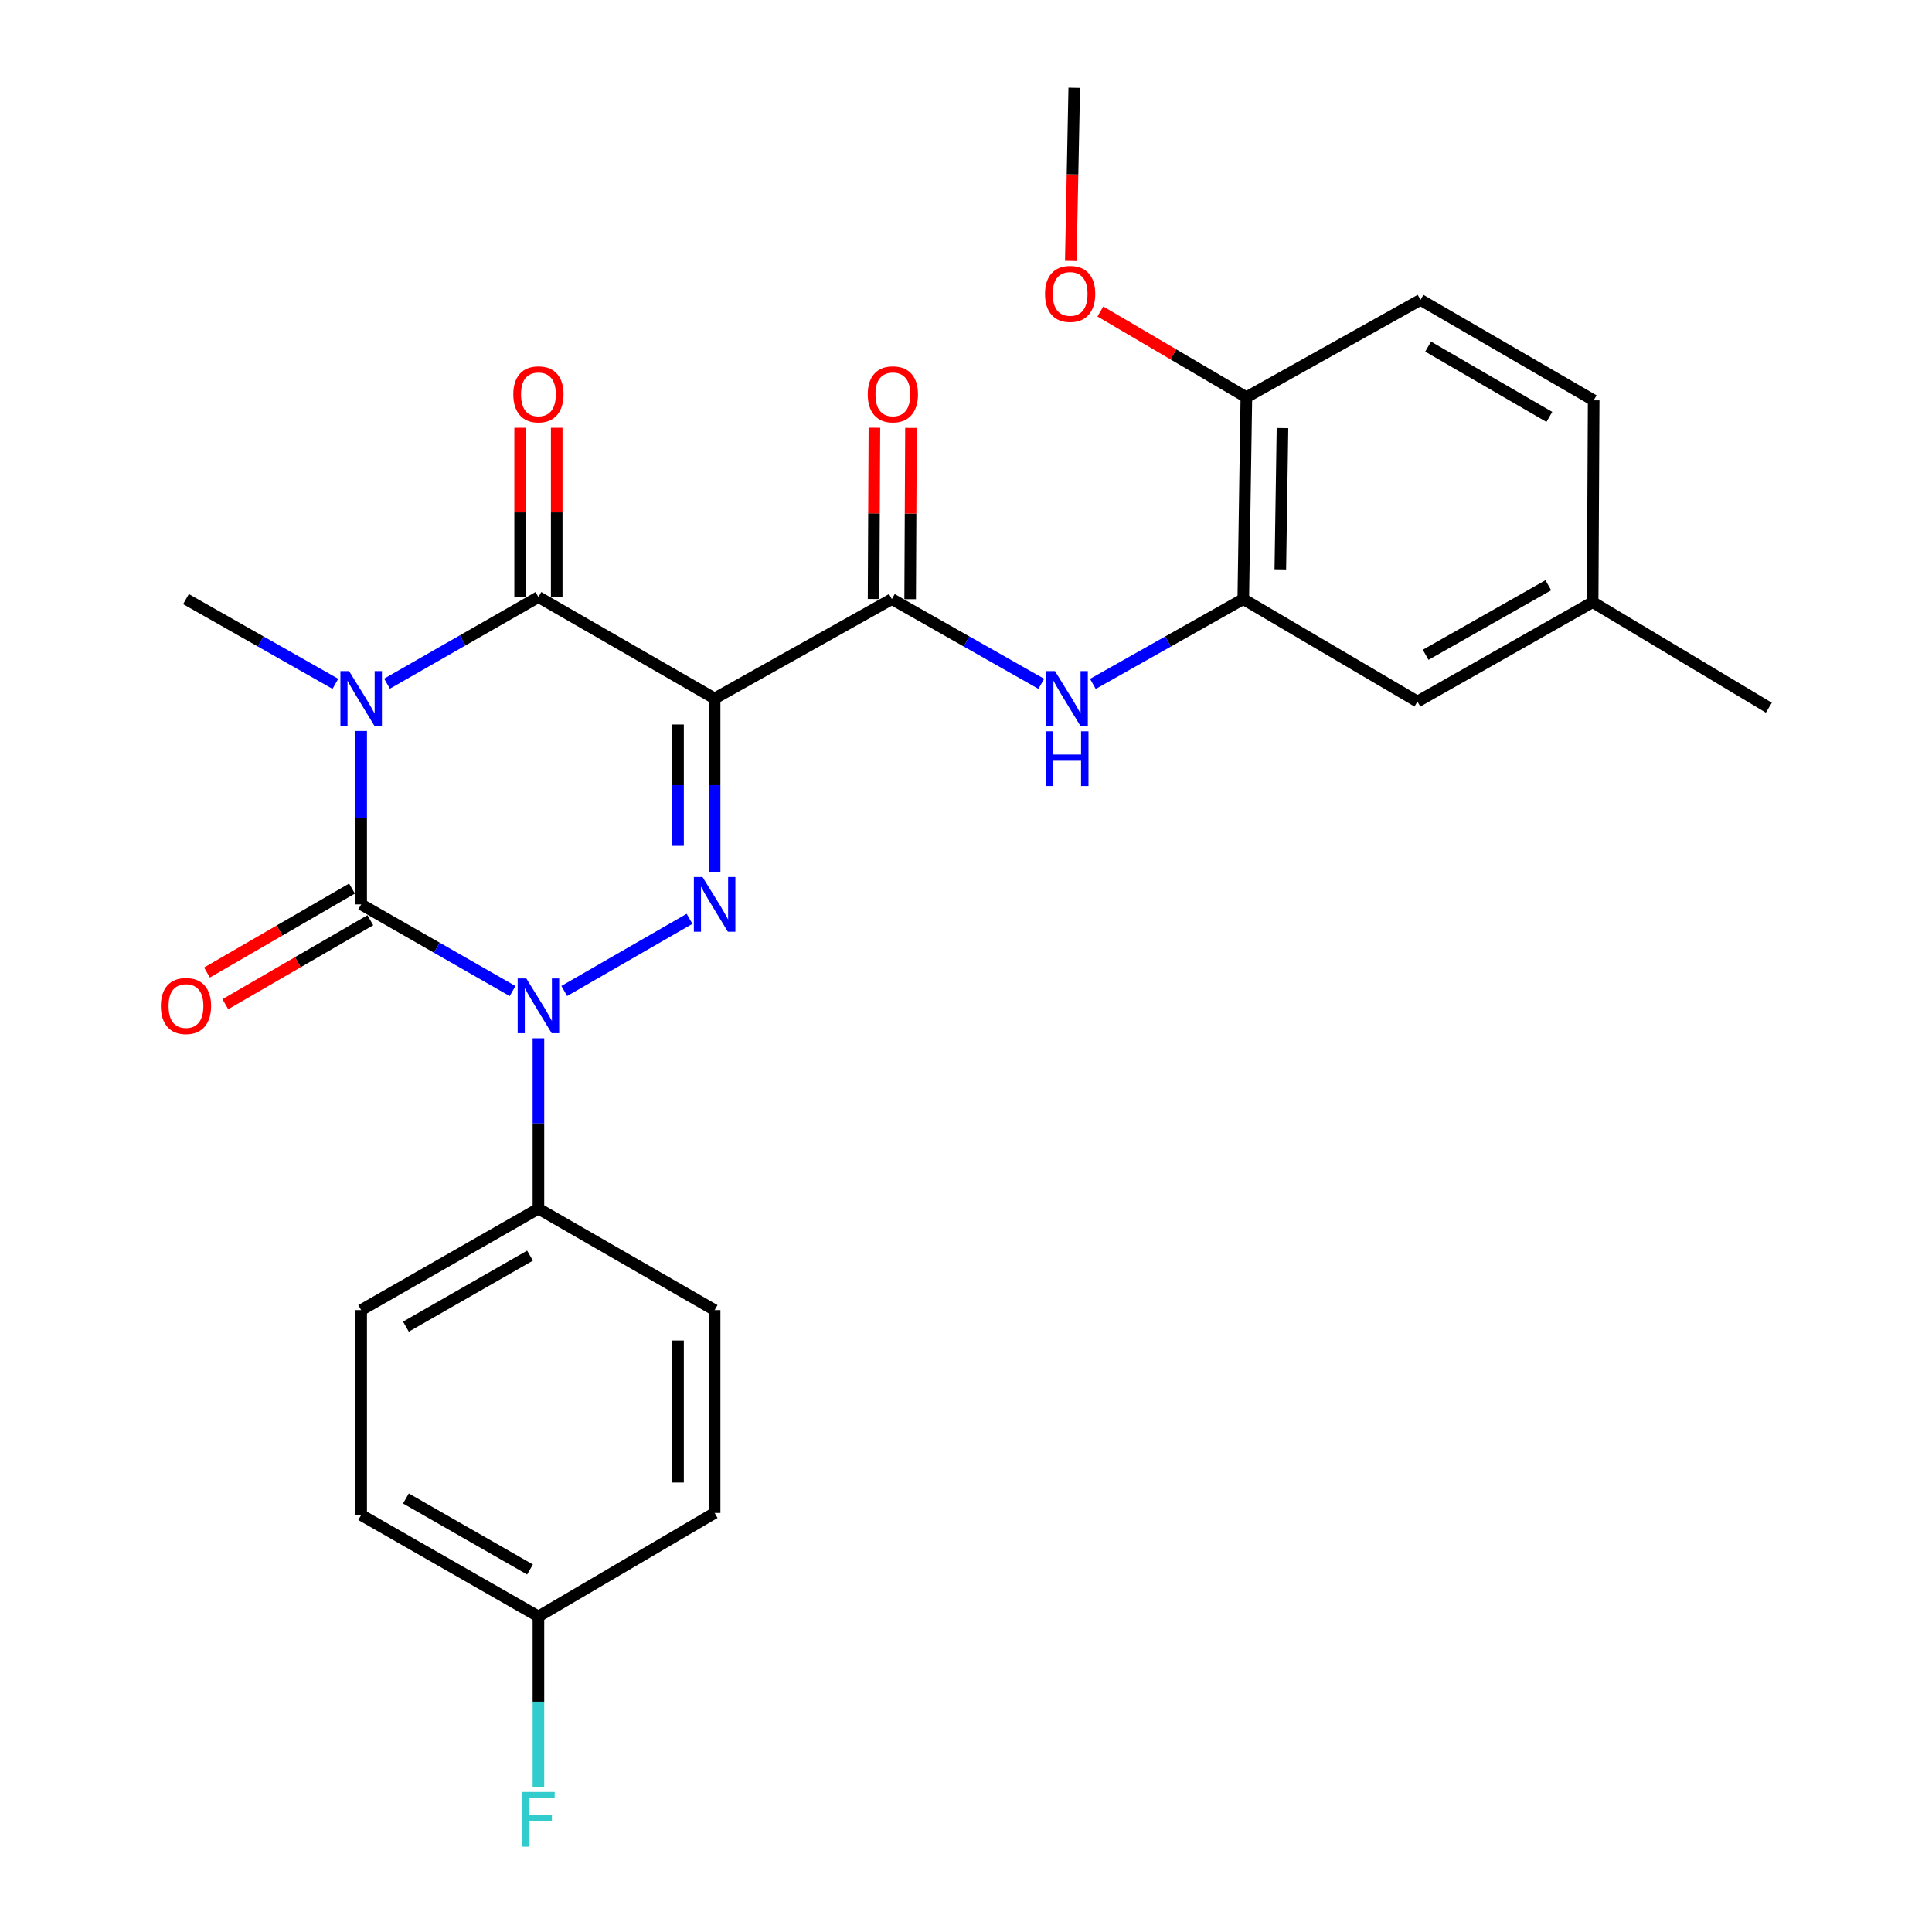 <?xml version='1.0' encoding='iso-8859-1'?>
<svg version='1.1' baseProfile='full'
              xmlns='http://www.w3.org/2000/svg'
                      xmlns:rdkit='http://www.rdkit.org/xml'
                      xmlns:xlink='http://www.w3.org/1999/xlink'
                  xml:space='preserve'
width='1000px' height='1000px' viewBox='0 0 1000 1000'>
<!-- END OF HEADER -->
<rect style='opacity:1.0;fill:#FFFFFF;stroke:none' width='1000' height='1000' x='0' y='0'> </rect>
<path class='bond-0' d='M 186.937,378.347 L 186.937,423.231' style='fill:none;fill-rule:evenodd;stroke:#0000FF;stroke-width:6px;stroke-linecap:butt;stroke-linejoin:miter;stroke-opacity:1' />
<path class='bond-0' d='M 186.937,423.231 L 186.937,468.116' style='fill:none;fill-rule:evenodd;stroke:#000000;stroke-width:6px;stroke-linecap:butt;stroke-linejoin:miter;stroke-opacity:1' />
<path class='bond-4' d='M 200.319,353.865 L 239.503,331.445' style='fill:none;fill-rule:evenodd;stroke:#0000FF;stroke-width:6px;stroke-linecap:butt;stroke-linejoin:miter;stroke-opacity:1' />
<path class='bond-4' d='M 239.503,331.445 L 278.686,309.025' style='fill:none;fill-rule:evenodd;stroke:#000000;stroke-width:6px;stroke-linecap:butt;stroke-linejoin:miter;stroke-opacity:1' />
<path class='bond-14' d='M 173.591,353.952 L 134.926,332.019' style='fill:none;fill-rule:evenodd;stroke:#0000FF;stroke-width:6px;stroke-linecap:butt;stroke-linejoin:miter;stroke-opacity:1' />
<path class='bond-14' d='M 134.926,332.019 L 96.26,310.087' style='fill:none;fill-rule:evenodd;stroke:#000000;stroke-width:6px;stroke-linecap:butt;stroke-linejoin:miter;stroke-opacity:1' />
<path class='bond-2' d='M 186.937,468.116 L 226.12,490.54' style='fill:none;fill-rule:evenodd;stroke:#000000;stroke-width:6px;stroke-linecap:butt;stroke-linejoin:miter;stroke-opacity:1' />
<path class='bond-2' d='M 226.12,490.54 L 265.303,512.965' style='fill:none;fill-rule:evenodd;stroke:#0000FF;stroke-width:6px;stroke-linecap:butt;stroke-linejoin:miter;stroke-opacity:1' />
<path class='bond-9' d='M 182.192,459.922 L 144.664,481.654' style='fill:none;fill-rule:evenodd;stroke:#000000;stroke-width:6px;stroke-linecap:butt;stroke-linejoin:miter;stroke-opacity:1' />
<path class='bond-9' d='M 144.664,481.654 L 107.135,503.385' style='fill:none;fill-rule:evenodd;stroke:#FF0000;stroke-width:6px;stroke-linecap:butt;stroke-linejoin:miter;stroke-opacity:1' />
<path class='bond-9' d='M 191.682,476.31 L 154.153,498.041' style='fill:none;fill-rule:evenodd;stroke:#000000;stroke-width:6px;stroke-linecap:butt;stroke-linejoin:miter;stroke-opacity:1' />
<path class='bond-9' d='M 154.153,498.041 L 116.625,519.773' style='fill:none;fill-rule:evenodd;stroke:#FF0000;stroke-width:6px;stroke-linecap:butt;stroke-linejoin:miter;stroke-opacity:1' />
<path class='bond-1' d='M 369.888,361.522 L 278.686,309.025' style='fill:none;fill-rule:evenodd;stroke:#000000;stroke-width:6px;stroke-linecap:butt;stroke-linejoin:miter;stroke-opacity:1' />
<path class='bond-3' d='M 369.888,361.522 L 369.888,406.407' style='fill:none;fill-rule:evenodd;stroke:#000000;stroke-width:6px;stroke-linecap:butt;stroke-linejoin:miter;stroke-opacity:1' />
<path class='bond-3' d='M 369.888,406.407 L 369.888,451.291' style='fill:none;fill-rule:evenodd;stroke:#0000FF;stroke-width:6px;stroke-linecap:butt;stroke-linejoin:miter;stroke-opacity:1' />
<path class='bond-3' d='M 350.951,374.987 L 350.951,406.407' style='fill:none;fill-rule:evenodd;stroke:#000000;stroke-width:6px;stroke-linecap:butt;stroke-linejoin:miter;stroke-opacity:1' />
<path class='bond-3' d='M 350.951,406.407 L 350.951,437.826' style='fill:none;fill-rule:evenodd;stroke:#0000FF;stroke-width:6px;stroke-linecap:butt;stroke-linejoin:miter;stroke-opacity:1' />
<path class='bond-5' d='M 369.888,361.522 L 461.627,310.087' style='fill:none;fill-rule:evenodd;stroke:#000000;stroke-width:6px;stroke-linecap:butt;stroke-linejoin:miter;stroke-opacity:1' />
<path class='bond-8' d='M 278.686,537.408 L 278.686,581.508' style='fill:none;fill-rule:evenodd;stroke:#0000FF;stroke-width:6px;stroke-linecap:butt;stroke-linejoin:miter;stroke-opacity:1' />
<path class='bond-8' d='M 278.686,581.508 L 278.686,625.608' style='fill:none;fill-rule:evenodd;stroke:#000000;stroke-width:6px;stroke-linecap:butt;stroke-linejoin:miter;stroke-opacity:1' />
<path class='bond-27' d='M 292.057,512.926 L 356.903,475.592' style='fill:none;fill-rule:evenodd;stroke:#0000FF;stroke-width:6px;stroke-linecap:butt;stroke-linejoin:miter;stroke-opacity:1' />
<path class='bond-10' d='M 288.155,309.025 L 288.155,265.22' style='fill:none;fill-rule:evenodd;stroke:#000000;stroke-width:6px;stroke-linecap:butt;stroke-linejoin:miter;stroke-opacity:1' />
<path class='bond-10' d='M 288.155,265.22 L 288.155,221.415' style='fill:none;fill-rule:evenodd;stroke:#FF0000;stroke-width:6px;stroke-linecap:butt;stroke-linejoin:miter;stroke-opacity:1' />
<path class='bond-10' d='M 269.218,309.025 L 269.218,265.22' style='fill:none;fill-rule:evenodd;stroke:#000000;stroke-width:6px;stroke-linecap:butt;stroke-linejoin:miter;stroke-opacity:1' />
<path class='bond-10' d='M 269.218,265.22 L 269.218,221.415' style='fill:none;fill-rule:evenodd;stroke:#FF0000;stroke-width:6px;stroke-linecap:butt;stroke-linejoin:miter;stroke-opacity:1' />
<path class='bond-6' d='M 461.627,310.087 L 500.297,332.02' style='fill:none;fill-rule:evenodd;stroke:#000000;stroke-width:6px;stroke-linecap:butt;stroke-linejoin:miter;stroke-opacity:1' />
<path class='bond-6' d='M 500.297,332.02 L 538.967,353.952' style='fill:none;fill-rule:evenodd;stroke:#0000FF;stroke-width:6px;stroke-linecap:butt;stroke-linejoin:miter;stroke-opacity:1' />
<path class='bond-11' d='M 471.095,310.133 L 471.311,265.81' style='fill:none;fill-rule:evenodd;stroke:#000000;stroke-width:6px;stroke-linecap:butt;stroke-linejoin:miter;stroke-opacity:1' />
<path class='bond-11' d='M 471.311,265.81 L 471.526,221.488' style='fill:none;fill-rule:evenodd;stroke:#FF0000;stroke-width:6px;stroke-linecap:butt;stroke-linejoin:miter;stroke-opacity:1' />
<path class='bond-11' d='M 452.159,310.041 L 452.374,265.718' style='fill:none;fill-rule:evenodd;stroke:#000000;stroke-width:6px;stroke-linecap:butt;stroke-linejoin:miter;stroke-opacity:1' />
<path class='bond-11' d='M 452.374,265.718 L 452.59,221.396' style='fill:none;fill-rule:evenodd;stroke:#FF0000;stroke-width:6px;stroke-linecap:butt;stroke-linejoin:miter;stroke-opacity:1' />
<path class='bond-7' d='M 565.672,353.989 L 604.594,332.038' style='fill:none;fill-rule:evenodd;stroke:#0000FF;stroke-width:6px;stroke-linecap:butt;stroke-linejoin:miter;stroke-opacity:1' />
<path class='bond-7' d='M 604.594,332.038 L 643.516,310.087' style='fill:none;fill-rule:evenodd;stroke:#000000;stroke-width:6px;stroke-linecap:butt;stroke-linejoin:miter;stroke-opacity:1' />
<path class='bond-12' d='M 643.516,310.087 L 645.115,205.608' style='fill:none;fill-rule:evenodd;stroke:#000000;stroke-width:6px;stroke-linecap:butt;stroke-linejoin:miter;stroke-opacity:1' />
<path class='bond-12' d='M 662.691,294.705 L 663.81,221.57' style='fill:none;fill-rule:evenodd;stroke:#000000;stroke-width:6px;stroke-linecap:butt;stroke-linejoin:miter;stroke-opacity:1' />
<path class='bond-13' d='M 643.516,310.087 L 733.656,363.111' style='fill:none;fill-rule:evenodd;stroke:#000000;stroke-width:6px;stroke-linecap:butt;stroke-linejoin:miter;stroke-opacity:1' />
<path class='bond-15' d='M 278.686,625.608 L 186.937,678.105' style='fill:none;fill-rule:evenodd;stroke:#000000;stroke-width:6px;stroke-linecap:butt;stroke-linejoin:miter;stroke-opacity:1' />
<path class='bond-15' d='M 274.328,649.919 L 210.104,686.667' style='fill:none;fill-rule:evenodd;stroke:#000000;stroke-width:6px;stroke-linecap:butt;stroke-linejoin:miter;stroke-opacity:1' />
<path class='bond-16' d='M 278.686,625.608 L 369.888,678.105' style='fill:none;fill-rule:evenodd;stroke:#000000;stroke-width:6px;stroke-linecap:butt;stroke-linejoin:miter;stroke-opacity:1' />
<path class='bond-17' d='M 645.115,205.608 L 735.255,155.225' style='fill:none;fill-rule:evenodd;stroke:#000000;stroke-width:6px;stroke-linecap:butt;stroke-linejoin:miter;stroke-opacity:1' />
<path class='bond-24' d='M 645.115,205.608 L 607.331,183.421' style='fill:none;fill-rule:evenodd;stroke:#000000;stroke-width:6px;stroke-linecap:butt;stroke-linejoin:miter;stroke-opacity:1' />
<path class='bond-24' d='M 607.331,183.421 L 569.547,161.235' style='fill:none;fill-rule:evenodd;stroke:#FF0000;stroke-width:6px;stroke-linecap:butt;stroke-linejoin:miter;stroke-opacity:1' />
<path class='bond-18' d='M 733.656,363.111 L 824.343,311.676' style='fill:none;fill-rule:evenodd;stroke:#000000;stroke-width:6px;stroke-linecap:butt;stroke-linejoin:miter;stroke-opacity:1' />
<path class='bond-18' d='M 737.916,338.923 L 801.397,302.919' style='fill:none;fill-rule:evenodd;stroke:#000000;stroke-width:6px;stroke-linecap:butt;stroke-linejoin:miter;stroke-opacity:1' />
<path class='bond-20' d='M 186.937,678.105 L 186.937,784.162' style='fill:none;fill-rule:evenodd;stroke:#000000;stroke-width:6px;stroke-linecap:butt;stroke-linejoin:miter;stroke-opacity:1' />
<path class='bond-21' d='M 369.888,678.105 L 369.888,783.1' style='fill:none;fill-rule:evenodd;stroke:#000000;stroke-width:6px;stroke-linecap:butt;stroke-linejoin:miter;stroke-opacity:1' />
<path class='bond-21' d='M 350.951,693.854 L 350.951,767.351' style='fill:none;fill-rule:evenodd;stroke:#000000;stroke-width:6px;stroke-linecap:butt;stroke-linejoin:miter;stroke-opacity:1' />
<path class='bond-29' d='M 735.255,155.225 L 824.879,207.218' style='fill:none;fill-rule:evenodd;stroke:#000000;stroke-width:6px;stroke-linecap:butt;stroke-linejoin:miter;stroke-opacity:1' />
<path class='bond-29' d='M 739.196,179.405 L 801.933,215.799' style='fill:none;fill-rule:evenodd;stroke:#000000;stroke-width:6px;stroke-linecap:butt;stroke-linejoin:miter;stroke-opacity:1' />
<path class='bond-22' d='M 824.343,311.676 L 824.879,207.218' style='fill:none;fill-rule:evenodd;stroke:#000000;stroke-width:6px;stroke-linecap:butt;stroke-linejoin:miter;stroke-opacity:1' />
<path class='bond-25' d='M 824.343,311.676 L 915.555,366.298' style='fill:none;fill-rule:evenodd;stroke:#000000;stroke-width:6px;stroke-linecap:butt;stroke-linejoin:miter;stroke-opacity:1' />
<path class='bond-19' d='M 278.686,836.67 L 369.888,783.1' style='fill:none;fill-rule:evenodd;stroke:#000000;stroke-width:6px;stroke-linecap:butt;stroke-linejoin:miter;stroke-opacity:1' />
<path class='bond-23' d='M 278.686,836.67 L 278.686,880.78' style='fill:none;fill-rule:evenodd;stroke:#000000;stroke-width:6px;stroke-linecap:butt;stroke-linejoin:miter;stroke-opacity:1' />
<path class='bond-23' d='M 278.686,880.78 L 278.686,924.89' style='fill:none;fill-rule:evenodd;stroke:#33CCCC;stroke-width:6px;stroke-linecap:butt;stroke-linejoin:miter;stroke-opacity:1' />
<path class='bond-28' d='M 278.686,836.67 L 186.937,784.162' style='fill:none;fill-rule:evenodd;stroke:#000000;stroke-width:6px;stroke-linecap:butt;stroke-linejoin:miter;stroke-opacity:1' />
<path class='bond-28' d='M 274.33,812.358 L 210.105,775.603' style='fill:none;fill-rule:evenodd;stroke:#000000;stroke-width:6px;stroke-linecap:butt;stroke-linejoin:miter;stroke-opacity:1' />
<path class='bond-26' d='M 554.241,135.063 L 555.134,90.259' style='fill:none;fill-rule:evenodd;stroke:#FF0000;stroke-width:6px;stroke-linecap:butt;stroke-linejoin:miter;stroke-opacity:1' />
<path class='bond-26' d='M 555.134,90.259 L 556.028,45.455' style='fill:none;fill-rule:evenodd;stroke:#000000;stroke-width:6px;stroke-linecap:butt;stroke-linejoin:miter;stroke-opacity:1' />
<path  class='atom-0' d='M 180.677 347.362
L 189.957 362.362
Q 190.877 363.842, 192.357 366.522
Q 193.837 369.202, 193.917 369.362
L 193.917 347.362
L 197.677 347.362
L 197.677 375.682
L 193.797 375.682
L 183.837 359.282
Q 182.677 357.362, 181.437 355.162
Q 180.237 352.962, 179.877 352.282
L 179.877 375.682
L 176.197 375.682
L 176.197 347.362
L 180.677 347.362
' fill='#0000FF'/>
<path  class='atom-3' d='M 272.426 506.464
L 281.706 521.464
Q 282.626 522.944, 284.106 525.624
Q 285.586 528.304, 285.666 528.464
L 285.666 506.464
L 289.426 506.464
L 289.426 534.784
L 285.546 534.784
L 275.586 518.384
Q 274.426 516.464, 273.186 514.264
Q 271.986 512.064, 271.626 511.384
L 271.626 534.784
L 267.946 534.784
L 267.946 506.464
L 272.426 506.464
' fill='#0000FF'/>
<path  class='atom-4' d='M 363.628 453.956
L 372.908 468.956
Q 373.828 470.436, 375.308 473.116
Q 376.788 475.796, 376.868 475.956
L 376.868 453.956
L 380.628 453.956
L 380.628 482.276
L 376.748 482.276
L 366.788 465.876
Q 365.628 463.956, 364.388 461.756
Q 363.188 459.556, 362.828 458.876
L 362.828 482.276
L 359.148 482.276
L 359.148 453.956
L 363.628 453.956
' fill='#0000FF'/>
<path  class='atom-7' d='M 546.054 347.362
L 555.334 362.362
Q 556.254 363.842, 557.734 366.522
Q 559.214 369.202, 559.294 369.362
L 559.294 347.362
L 563.054 347.362
L 563.054 375.682
L 559.174 375.682
L 549.214 359.282
Q 548.054 357.362, 546.814 355.162
Q 545.614 352.962, 545.254 352.282
L 545.254 375.682
L 541.574 375.682
L 541.574 347.362
L 546.054 347.362
' fill='#0000FF'/>
<path  class='atom-7' d='M 541.234 378.514
L 545.074 378.514
L 545.074 390.554
L 559.554 390.554
L 559.554 378.514
L 563.394 378.514
L 563.394 406.834
L 559.554 406.834
L 559.554 393.754
L 545.074 393.754
L 545.074 406.834
L 541.234 406.834
L 541.234 378.514
' fill='#0000FF'/>
<path  class='atom-10' d='M 83.26 520.704
Q 83.26 513.904, 86.621 510.104
Q 89.981 506.304, 96.26 506.304
Q 102.541 506.304, 105.901 510.104
Q 109.261 513.904, 109.261 520.704
Q 109.261 527.584, 105.861 531.504
Q 102.461 535.384, 96.26 535.384
Q 90.02 535.384, 86.621 531.504
Q 83.26 527.624, 83.26 520.704
M 96.26 532.184
Q 100.581 532.184, 102.901 529.304
Q 105.261 526.384, 105.261 520.704
Q 105.261 515.144, 102.901 512.344
Q 100.581 509.504, 96.26 509.504
Q 91.941 509.504, 89.581 512.304
Q 87.26 515.104, 87.26 520.704
Q 87.26 526.424, 89.581 529.304
Q 91.941 532.184, 96.26 532.184
' fill='#FF0000'/>
<path  class='atom-11' d='M 265.686 204.11
Q 265.686 197.31, 269.046 193.51
Q 272.406 189.71, 278.686 189.71
Q 284.966 189.71, 288.326 193.51
Q 291.686 197.31, 291.686 204.11
Q 291.686 210.99, 288.286 214.91
Q 284.886 218.79, 278.686 218.79
Q 272.446 218.79, 269.046 214.91
Q 265.686 211.03, 265.686 204.11
M 278.686 215.59
Q 283.006 215.59, 285.326 212.71
Q 287.686 209.79, 287.686 204.11
Q 287.686 198.55, 285.326 195.75
Q 283.006 192.91, 278.686 192.91
Q 274.366 192.91, 272.006 195.71
Q 269.686 198.51, 269.686 204.11
Q 269.686 209.83, 272.006 212.71
Q 274.366 215.59, 278.686 215.59
' fill='#FF0000'/>
<path  class='atom-12' d='M 449.143 204.11
Q 449.143 197.31, 452.503 193.51
Q 455.863 189.71, 462.143 189.71
Q 468.423 189.71, 471.783 193.51
Q 475.143 197.31, 475.143 204.11
Q 475.143 210.99, 471.743 214.91
Q 468.343 218.79, 462.143 218.79
Q 455.903 218.79, 452.503 214.91
Q 449.143 211.03, 449.143 204.11
M 462.143 215.59
Q 466.463 215.59, 468.783 212.71
Q 471.143 209.79, 471.143 204.11
Q 471.143 198.55, 468.783 195.75
Q 466.463 192.91, 462.143 192.91
Q 457.823 192.91, 455.463 195.71
Q 453.143 198.51, 453.143 204.11
Q 453.143 209.83, 455.463 212.71
Q 457.823 215.59, 462.143 215.59
' fill='#FF0000'/>
<path  class='atom-24' d='M 270.266 927.515
L 287.106 927.515
L 287.106 930.755
L 274.066 930.755
L 274.066 939.355
L 285.666 939.355
L 285.666 942.635
L 274.066 942.635
L 274.066 955.835
L 270.266 955.835
L 270.266 927.515
' fill='#33CCCC'/>
<path  class='atom-25' d='M 540.902 152.128
Q 540.902 145.328, 544.262 141.528
Q 547.622 137.728, 553.902 137.728
Q 560.182 137.728, 563.542 141.528
Q 566.902 145.328, 566.902 152.128
Q 566.902 159.008, 563.502 162.928
Q 560.102 166.808, 553.902 166.808
Q 547.662 166.808, 544.262 162.928
Q 540.902 159.048, 540.902 152.128
M 553.902 163.608
Q 558.222 163.608, 560.542 160.728
Q 562.902 157.808, 562.902 152.128
Q 562.902 146.568, 560.542 143.768
Q 558.222 140.928, 553.902 140.928
Q 549.582 140.928, 547.222 143.728
Q 544.902 146.528, 544.902 152.128
Q 544.902 157.848, 547.222 160.728
Q 549.582 163.608, 553.902 163.608
' fill='#FF0000'/>
</svg>
